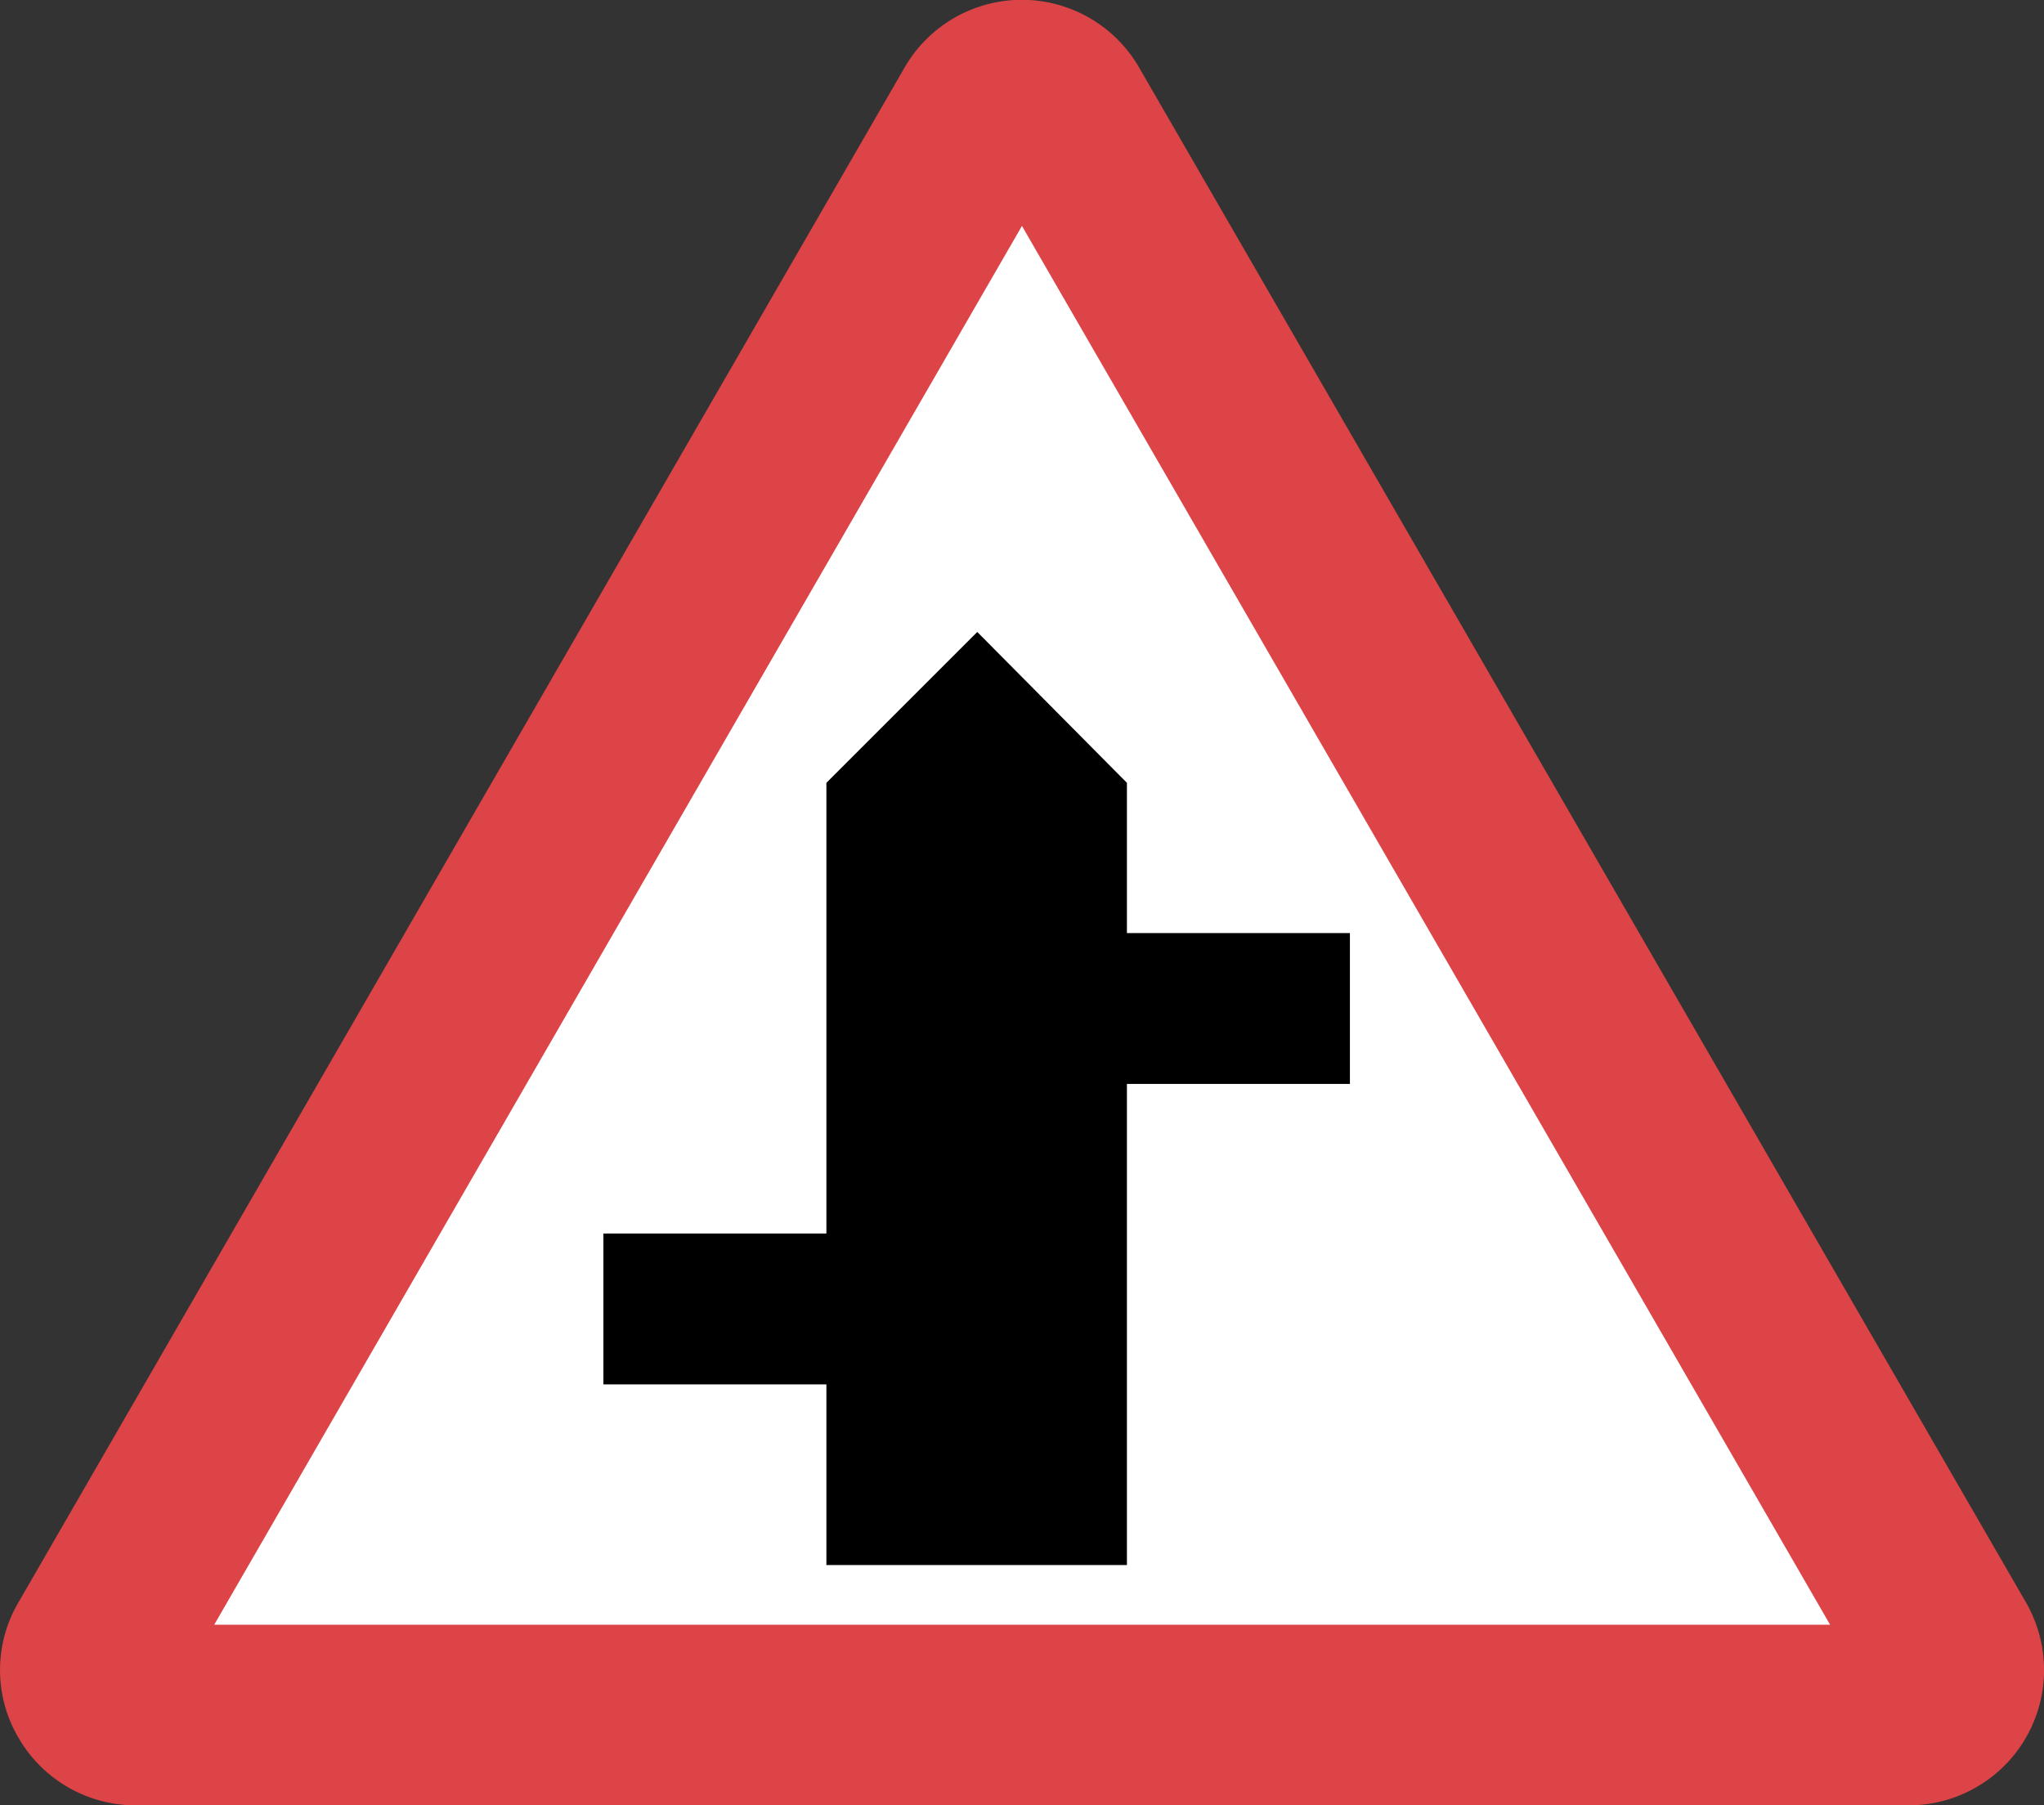 <svg viewBox="0 0 200.37 177" xmlns="http://www.w3.org/2000/svg"><rect x="0" y="0" width="200.37" height="177" fill="#333333" stroke="none"/><g fill-rule="evenodd"><path d="m42.4 167.72h-32.66l90.5-159.4 89.99 159.4" fill="#fff"/><path d="m21 159.29h158.4l-79.22-137.14m86.95 154.85a13.27 13.27 0 0 0 11.47-19.9l-86.93-150.47a13.27 13.27 0 0 0 -23 0l-86.86 150.47a13.08 13.08 0 0 0 0 13.27 13.25 13.25 0 0 0 11.47 6.63z" fill="#dc4447"/><path d="m81.01 153.44h29.46v-47.17h21.86v-14.79h-21.86v-14.73l-14.67-14.79-14.79 14.79v44.19h-21.86v14.79h21.86z"/></g></svg>